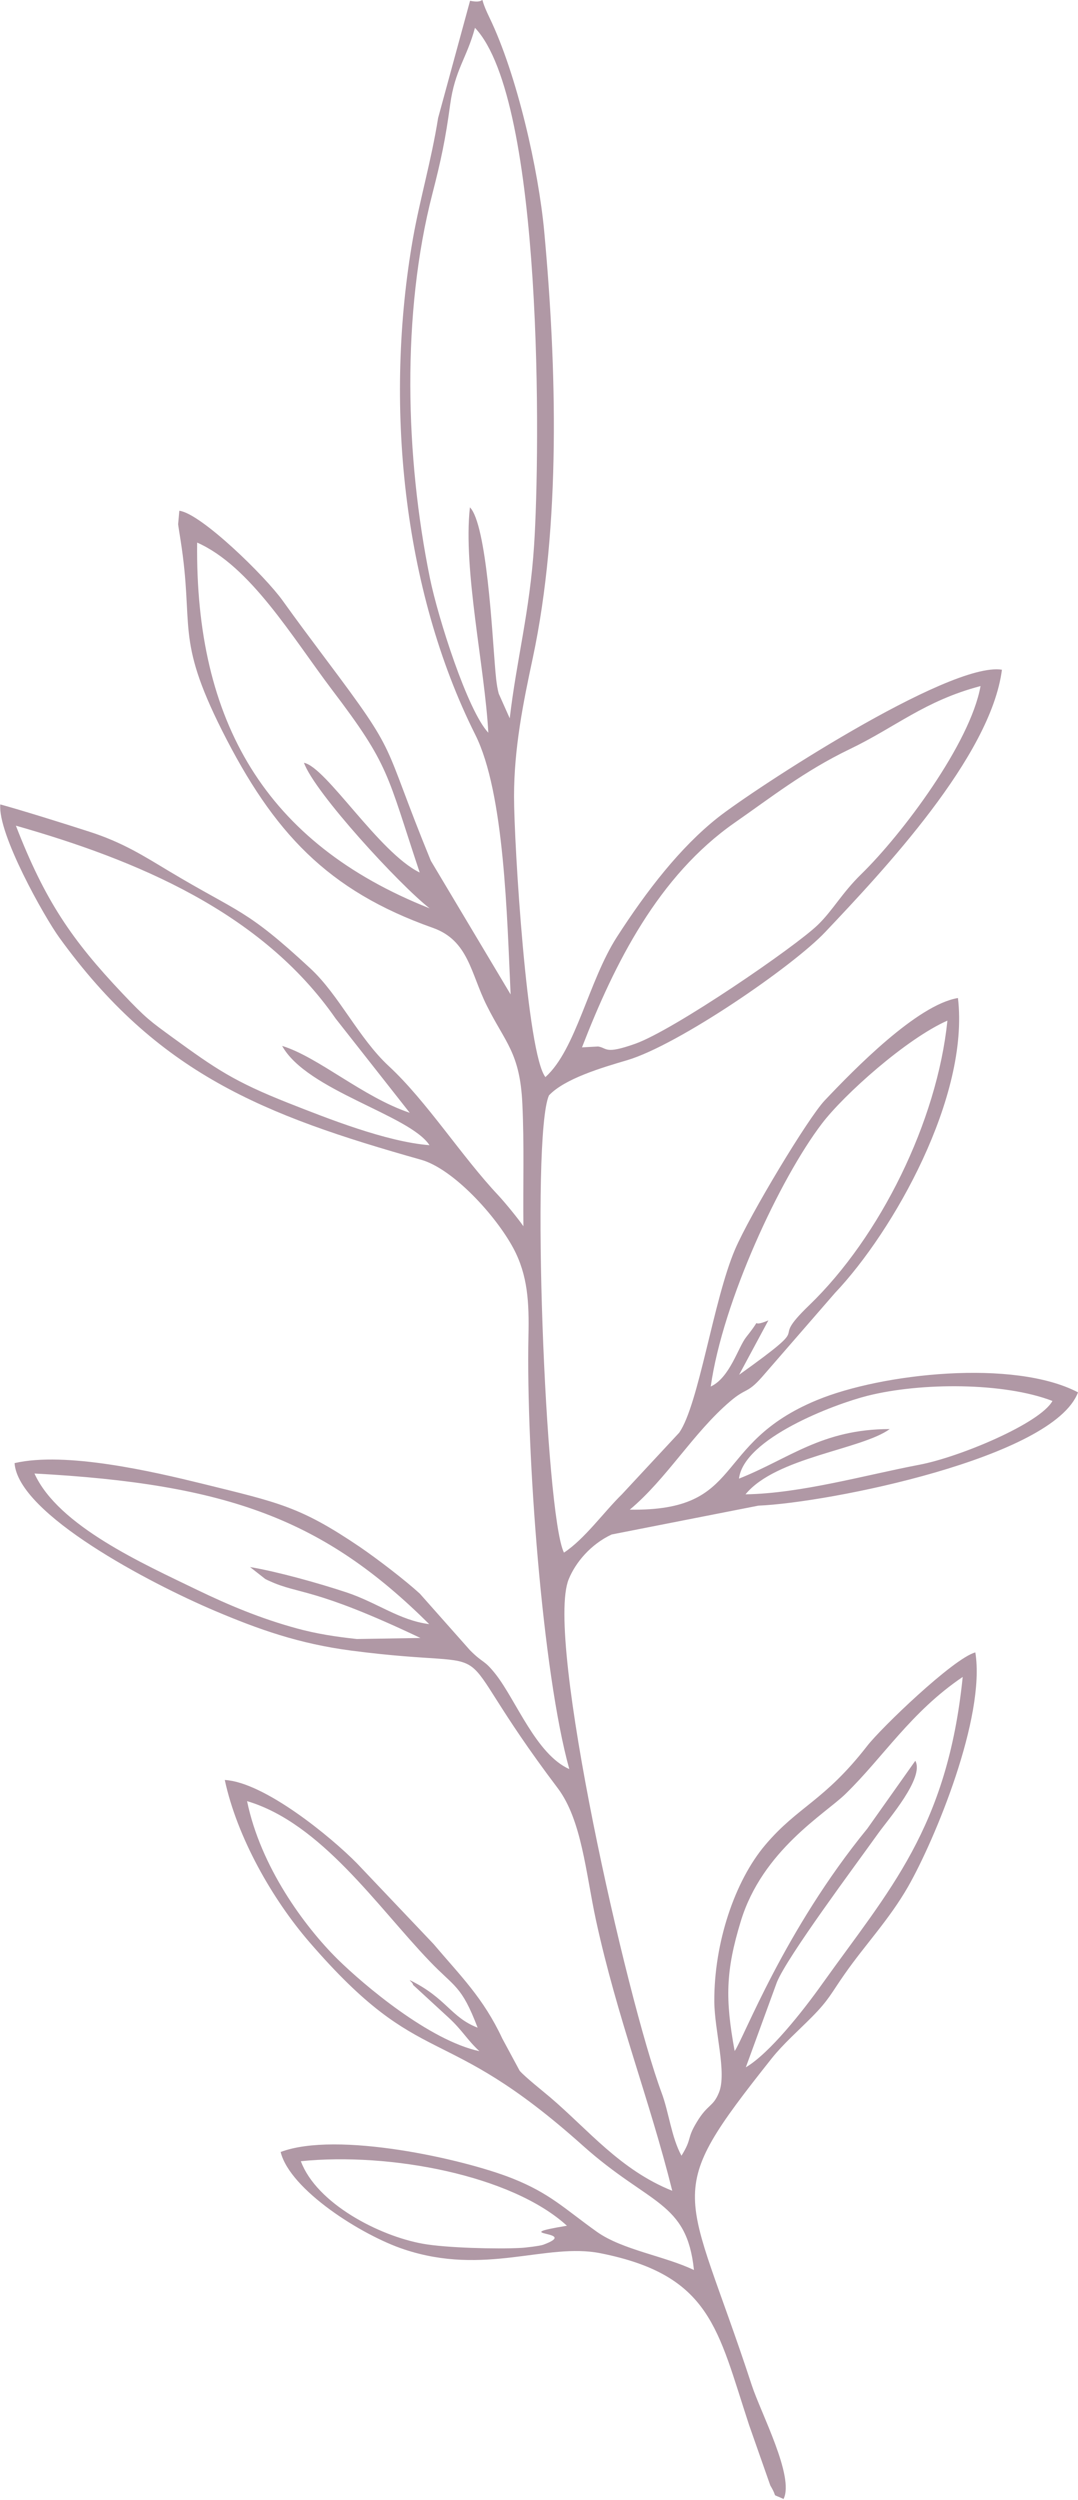 <?xml version="1.0" encoding="UTF-8"?> <svg xmlns="http://www.w3.org/2000/svg" xmlns:xlink="http://www.w3.org/1999/xlink" xmlns:xodm="http://www.corel.com/coreldraw/odm/2003" xml:space="preserve" width="21.615mm" height="50.085mm" version="1.1" style="shape-rendering:geometricPrecision; text-rendering:geometricPrecision; image-rendering:optimizeQuality; fill-rule:evenodd; clip-rule:evenodd" viewBox="0 0 72.56 168.13"> <defs> <style type="text/css"> .fil0 {fill:#B098A5} </style> </defs> <g id="Слой_x0020_1">  <path class="fil0" d="M20.25 145.35c6.01,-0.61 14.2,0.95 17.91,4.34 -4.25,0.7 1.02,0.32 -1.6,1.28 -0.22,0.08 -1.22,0.2 -1.49,0.21 -1.61,0.09 -5.07,-0 -6.61,-0.28 -2.96,-0.53 -7.15,-2.71 -8.21,-5.55zm-3.63 -24.22c5,1.48 8.76,7.08 12.29,10.76 1.71,1.79 2.14,1.61 3.24,4.48 -1.82,-0.7 -2.1,-2 -4.57,-3.2 0.06,0.12 0.18,0.14 0.23,0.33l2.37 2.18c0.95,0.87 1.26,1.51 2.09,2.27 -3.36,-0.72 -7.76,-4.43 -9.56,-6.2 -2.22,-2.2 -5.17,-6.2 -6.08,-10.62zm33.58 17.91l2.09 -5.72c0.7,-1.73 5.25,-7.82 6.83,-10.03 0.68,-0.95 3.12,-3.73 2.49,-4.87l-3.23 4.56c-5.6,6.85 -8.32,14.1 -8.93,14.96 -0.64,-3.48 -0.61,-5.38 0.41,-8.72 1.45,-4.78 5.68,-7.23 7.05,-8.57 2.56,-2.49 4.4,-5.51 7.89,-7.87 -1.04,10.2 -4.96,14.34 -9.46,20.65 -1.31,1.84 -3.54,4.66 -5.13,5.6zm-21.89 -28.88l-4.29 0.07c-1.41,-0.15 -2.71,-0.35 -4.03,-0.71 -2.46,-0.67 -4.59,-1.57 -6.69,-2.58 -3.65,-1.77 -9.38,-4.31 -10.98,-7.84 13.07,0.7 19.51,3.12 26.57,10.13 -2.02,-0.26 -3.5,-1.45 -5.58,-2.14 -1.87,-0.62 -4.67,-1.4 -6.48,-1.7l1.02 0.8c0.09,0.05 0.2,0.1 0.29,0.14 2.03,0.93 2.92,0.39 10.16,3.83zm21.43 -10.71c0.32,-2.71 6.39,-5.01 8.66,-5.58 3.58,-0.9 9.17,-0.91 12.44,0.35 -0.83,1.51 -6.26,3.78 -8.96,4.29 -3.67,0.7 -7.97,1.93 -11.7,1.99 2.05,-2.5 7.79,-3 9.71,-4.39 -4.57,-0 -6.78,2 -10.14,3.33zm-1.9 -6.2c0.81,-5.75 4.68,-14.01 7.48,-17.68 1.49,-1.96 5.69,-5.71 8.45,-6.93 -0.69,6.76 -4.52,14.54 -9.31,19.15 -2.99,2.88 0.81,0.73 -4.71,4.67l1.97 -3.66c-1.44,0.62 -0.2,-0.5 -1.49,1.12 -0.55,0.69 -1.1,2.73 -2.39,3.33zm-18.92 -16.23c-2.93,-0.23 -6.87,-1.8 -9.49,-2.83 -3.67,-1.45 -4.9,-2.3 -7.82,-4.42 -1.49,-1.09 -1.76,-1.26 -3.37,-2.96 -3.4,-3.59 -5.21,-6.23 -7.17,-11.28 8.09,2.3 16.54,5.8 21.52,12.97l4.99 6.34c-3.16,-1.06 -6.13,-3.74 -8.59,-4.5 1.66,3.01 8.59,4.64 9.92,6.68zm10.25 -6.57c2.2,-5.68 5.15,-11.54 10.28,-15.12 2.46,-1.71 4.7,-3.48 7.73,-4.94 3.11,-1.49 5.06,-3.26 8.82,-4.25 -0.69,3.85 -5.27,9.96 -8.03,12.65 -1.31,1.28 -1.9,2.42 -2.92,3.41 -1.54,1.49 -9.7,7.08 -12.3,8 -2.07,0.73 -1.86,0.28 -2.49,0.18l-1.1 0.06zm-10.25 -9.36c-11.06,-4.38 -15.79,-12.57 -15.65,-24.6 3.59,1.59 6.37,6.32 9.07,9.89 3.91,5.14 3.68,5.62 5.91,12.3 -2.75,-1.34 -6.29,-7.09 -7.79,-7.38 0.71,2 6.45,8.23 8.46,9.79zm3.95 -11.81c-1.4,-1.49 -3.38,-7.71 -3.93,-10.39 -1.66,-8.16 -1.92,-17.8 0.17,-25.88 0.57,-2.22 0.87,-3.61 1.19,-5.97 0.32,-2.36 1.12,-3.12 1.67,-5.17 4.62,4.87 4.39,28.55 3.98,34.8 -0.29,4.47 -1.17,7.64 -1.64,11.64l-0.74 -1.66c-0.16,-0.59 -0.21,-1.33 -0.26,-1.94 -0.17,-1.99 -0.55,-9.46 -1.68,-10.59 -0.47,4.21 1,10.73 1.24,15.17zm3.86 23.18c-1.26,-1.48 -2.13,-15.69 -2.13,-18.9 0,-3.26 0.62,-6.31 1.26,-9.3 1.9,-8.91 1.61,-19.61 0.77,-28.71 -0.38,-4.1 -1.82,-10.52 -3.69,-14.38 -0.93,-1.92 0.09,-0.83 -1.3,-1.12l-2.15 7.88c-0.46,2.88 -1.22,5.44 -1.69,8.08 -1.94,11.03 -0.72,23.6 4.19,33.4 1.97,3.92 2.14,12.34 2.38,17.47l-5.37 -8.99c-3.42,-8.34 -2,-6.81 -7.1,-13.6 -1.18,-1.58 -1.8,-2.4 -2.87,-3.89 -1.18,-1.65 -5.5,-5.87 -6.96,-6.05l-0.08 0.91c0,0.04 0.15,0.98 0.16,1.04 0.93,5.89 -0.37,6.53 2.79,12.82 3.46,6.87 7.1,10.77 14.19,13.28 2.41,0.85 2.55,3.06 3.63,5.22 1.25,2.51 2.24,3.18 2.4,6.62 0.13,2.82 0.04,5.29 0.07,8.23 -0.36,-0.52 -1.2,-1.55 -1.69,-2.08 -2.47,-2.62 -4.82,-6.33 -7.37,-8.69 -2.03,-1.88 -3.35,-4.78 -5.27,-6.56 -4.38,-4.06 -4.76,-3.7 -9.52,-6.55 -1.7,-1.02 -3.13,-1.94 -5.38,-2.66 -1.73,-0.56 -4.62,-1.46 -5.98,-1.83 -0.18,1.99 2.97,7.57 3.96,8.94 6.61,9.15 13.73,11.96 24.37,14.96 2.15,0.61 5.02,3.74 6.21,5.96 0.97,1.82 1.06,3.65 1.01,5.9 -0.16,7.83 0.94,22.63 2.75,29.12 -2.22,-0.99 -3.56,-4.58 -4.94,-6.36 -0.82,-1.04 -0.81,-0.7 -1.74,-1.63l-3.38 -3.81c-0.96,-0.88 -2.82,-2.31 -4.05,-3.15 -4.01,-2.71 -5.42,-2.97 -10.61,-4.25 -3.26,-0.8 -9.17,-2.18 -12.62,-1.38 0.24,3.44 9.13,8.09 13.47,9.93 2.97,1.26 5.68,2.22 9.19,2.68 11.35,1.48 5.66,-1.65 13.9,9.25 1.62,2.15 1.89,5.71 2.57,8.86 1.44,6.63 3.59,12.01 5.14,18.22 -3.5,-1.4 -5.64,-4.09 -8.21,-6.28 -0.47,-0.4 -1.67,-1.35 -2.06,-1.79l-1.17 -2.17c-1.28,-2.74 -2.82,-4.22 -4.63,-6.36l-5.15 -5.42c-1.76,-1.79 -6.24,-5.46 -8.9,-5.61 0.83,3.86 3.2,8.02 5.7,10.91 7.66,8.86 8.82,5.11 18.41,13.69 4.49,4.01 6.99,3.72 7.47,8.36 -1.95,-0.94 -4.81,-1.35 -6.53,-2.57 -2.18,-1.55 -3.14,-2.58 -5.71,-3.6 -3.28,-1.3 -11.79,-3.2 -15.58,-1.77 0.63,2.55 5.47,5.61 8.31,6.55 5.45,1.81 9.56,-0.47 13.22,0.26 7.44,1.48 7.88,5.11 10,11.55l1.43 4.07c0.57,0.95 -0.02,0.47 0.89,0.91 0.75,-1.5 -1.53,-5.79 -2.14,-7.66 -4.46,-13.62 -6.18,-12.5 1.34,-21.97 0.77,-0.97 1.83,-1.9 2.71,-2.79 1.16,-1.17 1.3,-1.6 2.2,-2.88 1.39,-1.99 3,-3.67 4.27,-5.88 1.81,-3.17 5.23,-11.4 4.53,-15.76 -1.48,0.4 -6.37,5.11 -7.28,6.29 -2.9,3.73 -4.64,4.04 -6.86,6.66 -2.06,2.43 -3.45,6.6 -3.43,10.52 0.01,1.98 0.86,4.81 0.31,6.14 -0.4,0.98 -0.75,0.75 -1.49,1.98 -0.7,1.15 -0.29,1.07 -1.03,2.26 -0.68,-1.24 -0.85,-2.94 -1.34,-4.24 -2.34,-6.3 -7.86,-30.61 -6.25,-34.53 0.46,-1.13 1.48,-2.35 2.89,-3.01l9.88 -1.94c4.69,-0.19 19.87,-3.22 21.51,-7.62 -4.31,-2.25 -13.21,-1.29 -17.59,0.53 -7.12,2.95 -4.78,7.48 -12.58,7.36 2.48,-2.07 4.26,-5.15 6.74,-7.27 1.12,-0.96 1.14,-0.5 2.16,-1.65l4.91 -5.65c3.94,-4.15 9.06,-13.21 8.28,-19.84 -2.74,0.45 -6.98,4.79 -8.97,6.89 -1.12,1.18 -5.05,7.71 -6.04,10.03 -1.45,3.39 -2.43,10.4 -3.75,12.31l-3.86 4.15c-1.21,1.18 -2.5,3 -3.9,3.92 -1.27,-2.56 -2.24,-27.95 -1.01,-30.75 1.06,-1.13 3.57,-1.87 5.27,-2.37 3.44,-1.02 11.15,-6.31 13.33,-8.62 3.88,-4.1 11.14,-11.79 11.89,-17.64 -3.57,-0.57 -16.82,8.12 -19.14,9.96 -2.51,1.99 -4.75,4.87 -6.78,8.02 -1.91,2.97 -2.74,7.55 -4.8,9.41z"></path> </g> </svg> 